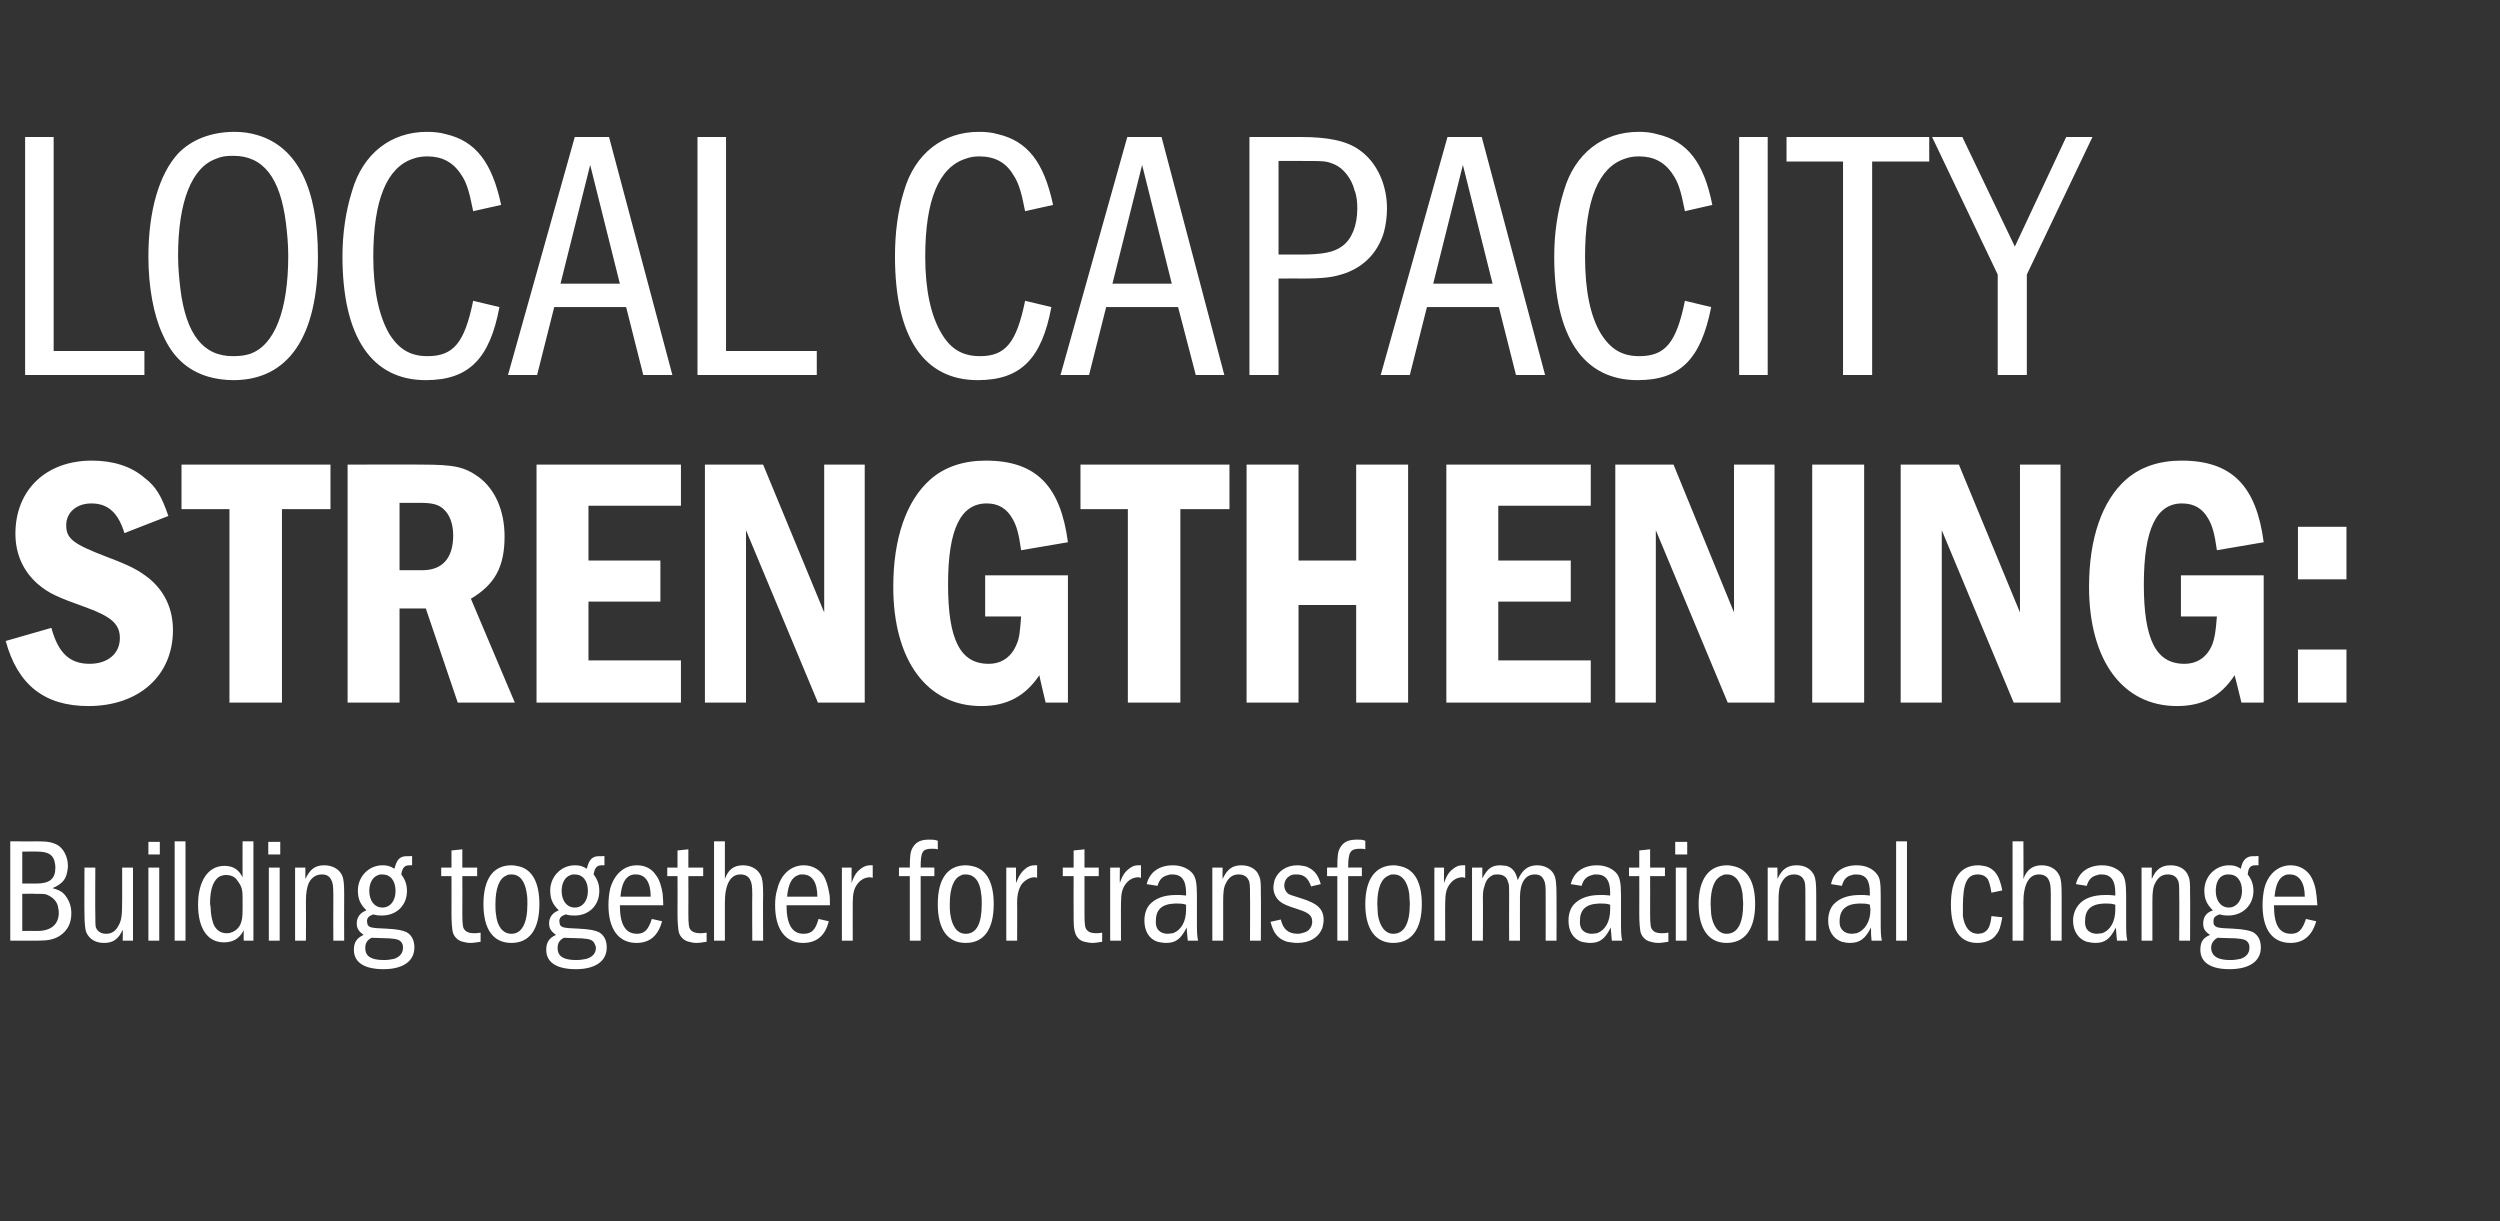 <?xml version="1.0" standalone="no"?><!DOCTYPE svg PUBLIC "-//W3C//DTD SVG 1.1//EN" "http://www.w3.org/Graphics/SVG/1.1/DTD/svg11.dtd"><svg xmlns="http://www.w3.org/2000/svg" version="1.1" width="438px" height="214px" viewBox="0 -24 438 214" style="top:-24px"><rect x="0" y="-24" width="438" height="214" fill="#333333" stroke="none"/>  <desc>Local capacity Strengthening: Building together for transformational change</desc>  <defs/>  <g id="Polygon40651">    <path d="M 6.5 123.4 C 8.5 123.4 9.2 123.6 10 124 C 11.1 124.6 11.9 126.1 11.9 127.7 C 11.9 128.2 11.8 128.6 11.7 129.1 C 11.4 130.3 10.6 131 9.2 131.6 C 10.2 131.9 10.7 132.1 11.2 132.6 C 12 133.5 12.5 134.6 12.5 136 C 12.5 137.8 11.8 139.1 10.4 140 C 9.4 140.6 8.4 140.8 6.7 140.8 C 6.68 140.83 1.8 140.8 1.8 140.8 L 1.8 123.4 C 1.8 123.4 6.54 123.43 6.5 123.4 Z M 6.3 130.8 C 8.7 130.8 9.7 130 9.7 128 C 9.7 127.5 9.6 127.1 9.5 126.7 C 9.1 125.6 8.2 125.2 6.5 125.2 C 6.54 125.18 3.9 125.2 3.9 125.2 L 3.9 130.8 C 3.9 130.8 6.26 130.81 6.3 130.8 Z M 6.6 139.1 C 9 139.1 10.3 137.9 10.3 135.9 C 10.3 135.5 10.2 135 10.1 134.6 C 9.8 133.7 9.1 133.1 8.1 132.7 C 7.7 132.6 7.1 132.6 6.2 132.6 C 6.21 132.56 3.9 132.6 3.9 132.6 L 3.9 139.1 C 3.9 139.1 6.62 139.08 6.6 139.1 Z M 16.7 128 C 16.7 128 16.66 136.08 16.7 136.1 C 16.7 137.5 16.7 138.1 16.8 138.5 C 17.1 139.2 17.7 139.6 18.6 139.6 C 19.6 139.6 20.3 139.1 20.8 138.1 C 21.3 137.2 21.4 136.3 21.4 133.8 C 21.41 133.84 21.4 128 21.4 128 L 23.3 128 L 23.3 140.8 L 21.5 140.8 C 21.5 140.8 21.54 138.9 21.5 138.9 C 20.7 140.6 19.8 141.2 18.2 141.2 C 16.7 141.2 15.6 140.5 15.1 139.3 C 14.9 138.7 14.8 137.7 14.8 136.1 C 14.76 136.08 14.8 128 14.8 128 L 16.7 128 Z M 27.9 128 L 27.9 140.8 L 26 140.8 L 26 128 L 27.9 128 Z M 26 125.7 L 26 123.5 L 28 123.5 L 28 125.7 L 26 125.7 Z M 32.5 123.4 L 32.5 140.8 L 30.6 140.8 L 30.6 123.4 L 32.5 123.4 Z M 44.4 123.4 L 44.4 140.8 L 42.7 140.8 C 42.7 140.8 42.67 139.03 42.7 139 C 41.9 140.5 40.8 141.1 39.2 141.1 C 36.4 141.1 34.7 138.7 34.7 134.5 C 34.7 130.3 36.5 127.7 39.3 127.7 C 40.8 127.7 41.8 128.3 42.5 129.7 C 42.48 129.72 42.5 123.4 42.5 123.4 L 44.4 123.4 Z M 42.5 133.2 C 42.5 131.8 42.3 131.2 41.6 130.3 C 41.2 129.6 40.4 129.3 39.6 129.3 C 39.2 129.3 38.9 129.4 38.6 129.5 C 37.4 130.1 36.8 131.7 36.8 134.3 C 36.8 134.3 36.9 135 36.9 135 C 36.9 136.2 37.2 137.6 37.6 138.3 C 38.1 139.1 38.8 139.5 39.7 139.5 C 40 139.5 40.2 139.5 40.4 139.4 C 41.2 139.2 41.8 138.6 42.1 138 C 42.4 137.3 42.5 136.7 42.5 135.3 C 42.5 135.3 42.5 133.2 42.5 133.2 Z M 49 128 L 49 140.8 L 47.1 140.8 L 47.1 128 L 49 128 Z M 47 125.7 L 47 123.5 L 49.1 123.5 L 49.1 125.7 L 47 125.7 Z M 53.5 128 C 53.5 128 53.49 129.98 53.5 130 C 54.3 128.3 55.2 127.6 56.8 127.6 C 58.3 127.6 59.5 128.3 60 129.5 C 60.2 130.1 60.3 130.8 60.3 132.6 C 60.27 132.64 60.3 140.8 60.3 140.8 L 58.4 140.8 C 58.4 140.8 58.37 132.9 58.4 132.9 C 58.4 131.1 58.3 130.6 58 130.1 C 57.7 129.5 57.2 129.2 56.4 129.2 C 55.4 129.2 54.6 129.7 54.1 130.7 C 53.8 131.4 53.6 132.3 53.6 133.9 C 53.63 133.89 53.6 140.8 53.6 140.8 L 51.7 140.8 L 51.7 128 L 53.5 128 Z M 72.2 127.6 C 71.9 127.6 71.8 127.6 71.7 127.6 C 70.9 127.6 70.5 128 70.3 129.2 C 71 130.1 71.3 131 71.3 132.1 C 71.3 134.6 69.5 136.4 66.9 136.4 C 66.4 136.4 66.1 136.4 65.4 136.2 C 64.6 136.5 64.3 136.8 64.3 137.4 C 64.3 137.6 64.4 137.9 64.4 138 C 64.7 138.5 65 138.6 67.7 138.7 C 69.7 138.8 70.5 139 71.2 139.3 C 72.1 139.8 72.6 140.7 72.6 142 C 72.6 144.4 70.6 145.8 67.2 145.8 C 63.8 145.8 62 144.6 62 142.4 C 62 141 62.6 140.3 63.7 139.8 C 62.9 139.2 62.5 138.7 62.5 137.8 C 62.5 136.7 63.1 135.9 64.2 135.5 C 63.1 134.4 62.7 133.5 62.7 132 C 62.7 129.6 64.6 127.6 67 127.6 C 67.8 127.6 68.3 127.7 69.1 128.2 C 69.4 127.1 69.7 126.5 70.3 126.2 C 70.7 126 71 126 71.9 126 C 71.87 125.96 72.2 126 72.2 126 C 72.2 126 72.19 127.61 72.2 127.6 Z M 66.3 129.3 C 65.3 129.6 64.7 130.7 64.7 132.1 C 64.7 133.8 65.6 135 67 135 C 68.4 135 69.3 133.8 69.3 132.1 C 69.3 130.3 68.4 129.2 67 129.2 C 66.7 129.2 66.5 129.2 66.3 129.3 Z M 64 142.3 C 64.1 143.6 65.1 144.2 67.3 144.2 C 67.9 144.2 68.5 144.1 69 144 C 70 143.7 70.6 143 70.6 142.1 C 70.6 141.8 70.6 141.6 70.5 141.4 C 70.2 140.7 69.7 140.5 68.2 140.4 C 68 140.4 65.3 140.3 65.1 140.3 C 64.3 140.7 64 141.3 64 142 C 64 142 64 142.3 64 142.3 Z M 81 124.8 L 81 128 L 83.6 128 L 83.6 129.5 L 81 129.5 C 81 129.5 81.03 136 81 136 C 81 138 81.1 138.6 81.4 138.9 C 81.7 139.3 82.3 139.5 83 139.5 C 83.4 139.5 83.7 139.5 84.2 139.4 C 84.2 139.4 84.2 141 84.2 141 C 83.4 141.1 83 141.2 82.4 141.2 C 81.9 141.2 81.5 141.1 81.1 141 C 80.2 140.8 79.5 140.1 79.3 139.2 C 79.2 138.5 79.1 137.7 79.1 136 C 79.12 136 79.1 129.5 79.1 129.5 L 77.3 129.5 L 77.3 128 L 79.1 128 L 79.1 125 L 81 124.8 Z M 91 127.8 C 93.3 128.4 94.5 130.7 94.5 134.4 C 94.5 138.8 92.8 141.2 89.6 141.2 C 86.4 141.2 84.7 138.8 84.7 134.4 C 84.7 130 86.4 127.6 89.6 127.6 C 90.1 127.6 90.5 127.7 91 127.8 Z M 88.7 129.4 C 87.5 129.9 86.8 131.6 86.8 134.4 C 86.8 135 86.8 135.6 86.9 136.2 C 87.1 138.3 88.1 139.6 89.6 139.6 C 91.4 139.6 92.4 137.8 92.4 134.4 C 92.4 133.7 92.4 133.2 92.3 132.6 C 92 130.4 91.1 129.2 89.6 129.2 C 89.3 129.2 89 129.2 88.7 129.4 Z M 105.9 127.6 C 105.6 127.6 105.5 127.6 105.4 127.6 C 104.6 127.6 104.2 128 104 129.2 C 104.7 130.1 105 131 105 132.1 C 105 134.6 103.2 136.4 100.7 136.4 C 100.1 136.4 99.8 136.4 99.1 136.2 C 98.3 136.5 98 136.8 98 137.4 C 98 137.6 98.1 137.9 98.1 138 C 98.4 138.5 98.7 138.6 101.4 138.7 C 103.4 138.8 104.2 139 104.9 139.3 C 105.8 139.8 106.3 140.7 106.3 142 C 106.3 144.4 104.3 145.8 100.9 145.8 C 97.5 145.8 95.7 144.6 95.7 142.4 C 95.7 141 96.3 140.3 97.4 139.8 C 96.6 139.2 96.2 138.7 96.2 137.8 C 96.2 136.7 96.8 135.9 97.9 135.5 C 96.8 134.4 96.4 133.5 96.4 132 C 96.4 129.6 98.3 127.6 100.7 127.6 C 101.5 127.6 102 127.7 102.8 128.2 C 103.1 127.1 103.4 126.5 104 126.2 C 104.4 126 104.7 126 105.6 126 C 105.58 125.96 105.9 126 105.9 126 C 105.9 126 105.89 127.61 105.9 127.6 Z M 100 129.3 C 99 129.6 98.4 130.7 98.4 132.1 C 98.4 133.8 99.3 135 100.7 135 C 102.1 135 103 133.8 103 132.1 C 103 130.3 102.1 129.2 100.7 129.2 C 100.4 129.2 100.2 129.2 100 129.3 Z M 97.7 142.3 C 97.8 143.6 98.8 144.2 101 144.2 C 101.6 144.2 102.2 144.1 102.7 144 C 103.8 143.7 104.4 143 104.4 142.1 C 104.4 141.8 104.3 141.6 104.2 141.4 C 103.9 140.7 103.4 140.5 101.9 140.4 C 101.7 140.4 99 140.3 98.8 140.3 C 98 140.7 97.7 141.3 97.7 142 C 97.7 142 97.7 142.3 97.7 142.3 Z M 108.6 134.6 C 108.6 138 109.6 139.6 111.6 139.6 C 112.9 139.6 113.6 138.9 114.2 137 C 114.2 137 116 137.4 116 137.4 C 115.3 139.9 113.9 141.2 111.5 141.2 C 108.4 141.2 106.6 138.8 106.6 134.6 C 106.6 133.6 106.7 132.6 106.9 131.7 C 107.6 129.2 109.3 127.6 111.6 127.6 C 113 127.6 114.2 128.2 114.9 129.3 C 115.5 130 115.9 131.3 116.1 132.6 C 116.1 133 116.2 133.6 116.2 134.6 C 116.2 134.6 108.6 134.6 108.6 134.6 Z M 114 133.1 C 114 130.6 113.1 129.2 111.4 129.2 C 111.1 129.2 110.9 129.2 110.6 129.3 C 109.5 129.7 108.9 130.9 108.7 133.1 C 108.7 133.1 114 133.1 114 133.1 Z M 120.6 124.8 L 120.6 128 L 123.2 128 L 123.2 129.5 L 120.6 129.5 C 120.6 129.5 120.63 136 120.6 136 C 120.6 138 120.7 138.6 121 138.9 C 121.3 139.3 121.9 139.5 122.6 139.5 C 123 139.5 123.3 139.5 123.8 139.4 C 123.8 139.4 123.8 141 123.8 141 C 123 141.1 122.6 141.2 122 141.2 C 121.5 141.2 121.1 141.1 120.7 141 C 119.8 140.8 119.1 140.1 118.9 139.2 C 118.8 138.5 118.7 137.7 118.7 136 C 118.73 136 118.7 129.5 118.7 129.5 L 116.9 129.5 L 116.9 128 L 118.7 128 L 118.7 125 L 120.6 124.8 Z M 127 123.4 C 127 123.4 127.01 129.95 127 130 C 127.6 128.3 128.6 127.6 130.2 127.6 C 131.6 127.6 132.8 128.3 133.3 129.4 C 133.6 130 133.7 130.8 133.7 132.8 C 133.66 132.85 133.7 140.8 133.7 140.8 L 131.8 140.8 C 131.8 140.8 131.76 132.85 131.8 132.8 C 131.8 131.2 131.7 130.6 131.4 130.1 C 131.1 129.5 130.5 129.2 129.7 129.2 C 128 129.2 127 130.9 127 134.1 C 127.01 134.12 127 140.8 127 140.8 L 125.1 140.8 L 125.1 123.4 L 127 123.4 Z M 137.8 134.6 C 137.8 138 138.8 139.6 140.8 139.6 C 142.2 139.6 142.9 138.9 143.4 137 C 143.4 137 145.2 137.4 145.2 137.4 C 144.6 139.9 143.1 141.2 140.7 141.2 C 137.6 141.2 135.8 138.8 135.8 134.6 C 135.8 133.6 135.9 132.6 136.2 131.7 C 136.8 129.2 138.6 127.6 140.8 127.6 C 142.2 127.6 143.4 128.2 144.2 129.3 C 144.7 130 145.1 131.3 145.3 132.6 C 145.4 133 145.4 133.6 145.4 134.6 C 145.4 134.6 137.8 134.6 137.8 134.6 Z M 143.2 133.1 C 143.2 130.6 142.3 129.2 140.6 129.2 C 140.3 129.2 140.1 129.2 139.9 129.3 C 138.7 129.7 138.1 130.9 137.9 133.1 C 137.9 133.1 143.2 133.1 143.2 133.1 Z M 149.2 128 C 149.2 128 149.18 130.66 149.2 130.7 C 149.7 129.2 150.2 128.6 151.1 128 C 151.6 127.7 152 127.6 152.5 127.6 C 152.5 127.6 152.7 127.6 152.7 127.6 C 152.8 127.6 152.8 127.6 152.9 127.6 C 152.9 127.6 152.9 129.8 152.9 129.8 C 152.6 129.7 152.5 129.7 152.4 129.7 C 151.5 129.7 150.7 130.2 150.2 130.9 C 149.6 131.7 149.4 132.6 149.4 134.2 C 149.39 134.18 149.4 140.8 149.4 140.8 L 147.5 140.8 L 147.5 128 L 149.2 128 Z M 163.7 128 L 163.7 129.5 L 161.3 129.5 L 161.3 140.8 L 159.4 140.8 L 159.4 129.5 L 157.5 129.5 L 157.5 128 C 157.5 128 159.38 127.97 159.4 128 C 159.4 125.9 159.5 125.2 159.9 124.5 C 160.5 123.5 161.3 123.1 162.8 123.1 C 163.4 123.1 163.7 123.1 164.3 123.3 C 164.3 123.3 164.3 124.8 164.3 124.8 C 163.9 124.7 163.7 124.7 163.3 124.7 C 161.6 124.7 161.3 125.2 161.3 128 C 161.28 127.97 163.7 128 163.7 128 Z M 170.6 127.8 C 172.9 128.4 174.1 130.7 174.1 134.4 C 174.1 138.8 172.4 141.2 169.2 141.2 C 166 141.2 164.3 138.8 164.3 134.4 C 164.3 130 166 127.6 169.2 127.6 C 169.7 127.6 170.1 127.7 170.6 127.8 Z M 168.3 129.4 C 167.1 129.9 166.4 131.6 166.4 134.4 C 166.4 135 166.4 135.6 166.5 136.2 C 166.8 138.3 167.7 139.6 169.2 139.6 C 171.1 139.6 172 137.8 172 134.4 C 172 133.7 172 133.2 171.9 132.6 C 171.7 130.4 170.7 129.2 169.2 129.2 C 168.9 129.2 168.6 129.2 168.3 129.4 Z M 178 128 C 178 128 178.02 130.66 178 130.7 C 178.6 129.2 179.1 128.6 179.9 128 C 180.4 127.7 180.8 127.6 181.3 127.6 C 181.3 127.6 181.5 127.6 181.5 127.6 C 181.6 127.6 181.6 127.6 181.7 127.6 C 181.7 127.6 181.7 129.8 181.7 129.8 C 181.5 129.7 181.4 129.7 181.2 129.7 C 180.4 129.7 179.6 130.2 179 130.9 C 178.5 131.7 178.2 132.6 178.2 134.2 C 178.23 134.18 178.2 140.8 178.2 140.8 L 176.3 140.8 L 176.3 128 L 178 128 Z M 190 124.8 L 190 128 L 192.5 128 L 192.5 129.5 L 190 129.5 C 190 129.5 189.99 136 190 136 C 190 138 190.1 138.6 190.4 138.9 C 190.7 139.3 191.2 139.5 192 139.5 C 192.3 139.5 192.6 139.5 193.1 139.4 C 193.1 139.4 193.1 141 193.1 141 C 192.4 141.1 191.9 141.2 191.4 141.2 C 190.9 141.2 190.5 141.1 190 141 C 189.1 140.8 188.5 140.1 188.3 139.2 C 188.1 138.5 188.1 137.7 188.1 136 C 188.08 136 188.1 129.5 188.1 129.5 L 186.2 129.5 L 186.2 128 L 188.1 128 L 188.1 125 L 190 124.8 Z M 196.2 128 C 196.2 128 196.16 130.66 196.2 130.7 C 196.7 129.2 197.2 128.6 198.1 128 C 198.5 127.7 199 127.6 199.4 127.6 C 199.4 127.6 199.7 127.6 199.7 127.6 C 199.7 127.6 199.8 127.6 199.9 127.6 C 199.9 127.6 199.9 129.8 199.9 129.8 C 199.6 129.7 199.5 129.7 199.4 129.7 C 198.5 129.7 197.7 130.2 197.2 130.9 C 196.6 131.7 196.4 132.6 196.4 134.2 C 196.37 134.18 196.4 140.8 196.4 140.8 L 194.5 140.8 L 194.5 128 L 196.2 128 Z M 200.9 130.9 C 201.4 128.8 203.1 127.6 205.5 127.6 C 207 127.6 208.3 128.2 209 129.1 C 209.5 129.8 209.7 130.7 209.7 132.9 C 209.7 132.9 209.7 136.7 209.7 136.7 C 209.7 139.4 209.7 139.8 209.9 140.8 C 209.9 140.8 208.1 140.8 208.1 140.8 C 208 140 208 139.6 207.9 138.5 C 206.9 140.5 206 141.2 204.3 141.2 C 203.8 141.2 203.3 141.1 202.8 141 C 201.3 140.5 200.5 139.1 200.5 137.3 C 200.5 136.2 200.8 135.2 201.4 134.5 C 202.4 133.4 203.9 132.8 206.1 132.8 C 206.6 132.8 207.1 132.8 207.8 132.9 C 207.8 132.9 207.8 132.4 207.8 132.4 C 207.8 130.2 207 129.2 205.4 129.2 C 205.1 129.2 204.9 129.2 204.7 129.3 C 203.7 129.5 203.1 130.1 202.8 131.2 C 202.8 131.2 200.9 130.9 200.9 130.9 Z M 207.8 134.5 C 207.1 134.3 206.8 134.3 206.3 134.3 C 206.1 134.3 206 134.3 205.8 134.3 C 203.5 134.4 202.5 135.4 202.5 137.4 C 202.5 137.7 202.5 138 202.6 138.3 C 202.8 139.1 203.6 139.6 204.6 139.6 C 204.9 139.6 205.2 139.5 205.5 139.5 C 206.9 139 207.8 137.5 207.8 135.4 C 207.8 135.4 207.8 134.5 207.8 134.5 Z M 214.2 128 C 214.2 128 214.17 129.98 214.2 130 C 215 128.3 215.9 127.6 217.5 127.6 C 219 127.6 220.2 128.3 220.6 129.5 C 220.9 130.1 220.9 130.8 220.9 132.6 C 220.95 132.64 220.9 140.8 220.9 140.8 L 219 140.8 C 219 140.8 219.04 132.9 219 132.9 C 219 131.1 219 130.6 218.7 130.1 C 218.4 129.5 217.8 129.2 217 129.2 C 216 129.2 215.3 129.7 214.8 130.7 C 214.4 131.4 214.3 132.3 214.3 133.9 C 214.3 133.89 214.3 140.8 214.3 140.8 L 212.4 140.8 L 212.4 128 L 214.2 128 Z M 229.7 131.3 C 229.2 129.8 228.4 129.2 227.2 129.2 C 226.9 129.2 226.6 129.2 226.3 129.3 C 225.5 129.6 225 130.3 225 131.2 C 225 131.7 225.3 132.3 225.7 132.6 C 226.1 132.8 226.1 132.8 228 133.4 C 230.9 134.3 231.9 135.3 231.9 137.2 C 231.9 137.6 231.8 138.1 231.7 138.5 C 231.1 140.2 229.5 141.2 227.3 141.2 C 226.7 141.2 226.1 141.1 225.5 141 C 223.9 140.5 223.1 139.5 222.6 137.5 C 222.6 137.5 224.4 137.1 224.4 137.1 C 224.8 138.8 225.7 139.6 227.4 139.6 C 227.7 139.6 228.1 139.5 228.4 139.4 C 229.3 139.2 229.9 138.4 229.9 137.5 C 229.9 136.4 229.3 135.9 227.4 135.3 C 225.5 134.7 224.8 134.4 224.2 133.9 C 223.5 133.3 223.1 132.4 223.1 131.5 C 223.1 131.1 223.2 130.7 223.3 130.2 C 223.9 128.6 225.4 127.6 227.3 127.6 C 227.8 127.6 228.3 127.7 228.8 127.8 C 230.1 128.3 230.9 129.1 231.4 130.9 C 231.4 130.9 229.7 131.3 229.7 131.3 Z M 238.6 128 L 238.6 129.5 L 236.2 129.5 L 236.2 140.8 L 234.3 140.8 L 234.3 129.5 L 232.5 129.5 L 232.5 128 C 232.5 128 234.32 127.97 234.3 128 C 234.3 125.9 234.4 125.2 234.8 124.5 C 235.4 123.5 236.2 123.1 237.8 123.1 C 238.3 123.1 238.7 123.1 239.2 123.3 C 239.2 123.3 239.2 124.8 239.2 124.8 C 238.9 124.7 238.6 124.7 238.3 124.7 C 236.6 124.7 236.2 125.2 236.2 128 C 236.22 127.97 238.6 128 238.6 128 Z M 245.5 127.8 C 247.9 128.4 249.1 130.7 249.1 134.4 C 249.1 138.8 247.3 141.2 244.1 141.2 C 241 141.2 239.2 138.8 239.2 134.4 C 239.2 130 241 127.6 244.2 127.6 C 244.6 127.6 245.1 127.7 245.5 127.8 Z M 243.3 129.4 C 242 129.9 241.3 131.6 241.3 134.4 C 241.3 135 241.4 135.6 241.4 136.2 C 241.7 138.3 242.7 139.6 244.1 139.6 C 246 139.6 247 137.8 247 134.4 C 247 133.7 246.9 133.2 246.9 132.6 C 246.6 130.4 245.6 129.2 244.2 129.2 C 243.8 129.2 243.6 129.2 243.3 129.4 Z M 253 128 C 253 128 252.96 130.66 253 130.7 C 253.5 129.2 254 128.6 254.9 128 C 255.3 127.7 255.8 127.6 256.2 127.6 C 256.2 127.6 256.5 127.6 256.5 127.6 C 256.5 127.6 256.6 127.6 256.7 127.6 C 256.7 127.6 256.7 129.8 256.7 129.8 C 256.4 129.7 256.3 129.7 256.2 129.7 C 255.3 129.7 254.5 130.2 254 130.9 C 253.4 131.7 253.2 132.6 253.2 134.2 C 253.17 134.18 253.2 140.8 253.2 140.8 L 251.3 140.8 L 251.3 128 L 253 128 Z M 259.7 128 C 259.7 128 259.71 129.93 259.7 129.9 C 260.6 128.2 261.3 127.6 262.9 127.6 C 263.2 127.6 263.6 127.7 263.9 127.7 C 265 128 265.6 128.8 265.9 130.2 C 266.7 128.4 267.7 127.6 269.3 127.6 C 270.6 127.6 271.7 128.2 272.2 129.1 C 272.6 129.8 272.7 130.8 272.7 132.9 C 272.73 132.9 272.7 140.8 272.7 140.8 L 270.8 140.8 C 270.8 140.8 270.82 133 270.8 133 C 270.8 131.4 270.8 130.8 270.5 130.2 C 270.2 129.5 269.7 129.2 268.9 129.2 C 267.2 129.2 266.3 130.7 266.3 133.2 C 266.28 133.24 266.3 140.8 266.3 140.8 L 264.4 140.8 C 264.4 140.8 264.38 133.24 264.4 133.2 C 264.4 131 264.4 131 264.2 130.5 C 264 129.6 263.3 129.2 262.4 129.2 C 262 129.2 261.7 129.2 261.4 129.4 C 260.8 129.7 260.3 130.3 260.1 131.2 C 259.9 131.8 259.8 132.1 259.8 133.4 C 259.84 133.37 259.8 140.8 259.8 140.8 L 257.9 140.8 L 257.9 128 L 259.7 128 Z M 275.2 130.9 C 275.7 128.8 277.4 127.6 279.8 127.6 C 281.3 127.6 282.6 128.2 283.3 129.1 C 283.8 129.8 284 130.7 284 132.9 C 284 132.9 284 136.7 284 136.7 C 284 139.4 284 139.8 284.2 140.8 C 284.2 140.8 282.4 140.8 282.4 140.8 C 282.3 140 282.3 139.6 282.2 138.5 C 281.2 140.5 280.3 141.2 278.6 141.2 C 278.1 141.2 277.6 141.1 277.1 141 C 275.6 140.5 274.8 139.1 274.8 137.3 C 274.8 136.2 275.1 135.2 275.7 134.5 C 276.7 133.4 278.2 132.8 280.4 132.8 C 280.9 132.8 281.4 132.8 282.1 132.9 C 282.1 132.9 282.1 132.4 282.1 132.4 C 282.1 130.2 281.3 129.2 279.7 129.2 C 279.4 129.2 279.2 129.2 279 129.3 C 278 129.5 277.4 130.1 277.1 131.2 C 277.1 131.2 275.2 130.9 275.2 130.9 Z M 282.1 134.5 C 281.4 134.3 281.1 134.3 280.6 134.3 C 280.4 134.3 280.3 134.3 280.1 134.3 C 277.8 134.4 276.8 135.4 276.8 137.4 C 276.8 137.7 276.8 138 276.9 138.3 C 277.1 139.1 277.9 139.6 278.9 139.6 C 279.2 139.6 279.5 139.5 279.8 139.5 C 281.2 139 282.1 137.5 282.1 135.4 C 282.1 135.4 282.1 134.5 282.1 134.5 Z M 289.1 124.8 L 289.1 128 L 291.7 128 L 291.7 129.5 L 289.1 129.5 C 289.1 129.5 289.12 136 289.1 136 C 289.1 138 289.2 138.6 289.5 138.9 C 289.8 139.3 290.3 139.5 291.1 139.5 C 291.5 139.5 291.8 139.5 292.3 139.4 C 292.3 139.4 292.3 141 292.3 141 C 291.5 141.1 291.1 141.2 290.5 141.2 C 290 141.2 289.6 141.1 289.2 141 C 288.3 140.8 287.6 140.1 287.4 139.2 C 287.3 138.5 287.2 137.7 287.2 136 C 287.22 136 287.2 129.5 287.2 129.5 L 285.4 129.5 L 285.4 128 L 287.2 128 L 287.2 125 L 289.1 124.8 Z M 295.5 128 L 295.5 140.8 L 293.6 140.8 L 293.6 128 L 295.5 128 Z M 293.5 125.7 L 293.5 123.5 L 295.6 123.5 L 295.6 125.7 L 293.5 125.7 Z M 303.9 127.8 C 306.3 128.4 307.5 130.7 307.5 134.4 C 307.5 138.8 305.7 141.2 302.5 141.2 C 299.4 141.2 297.6 138.8 297.6 134.4 C 297.6 130 299.4 127.6 302.6 127.6 C 303 127.6 303.5 127.7 303.9 127.8 Z M 301.7 129.4 C 300.4 129.9 299.7 131.6 299.7 134.4 C 299.7 135 299.8 135.6 299.8 136.2 C 300.1 138.3 301.1 139.6 302.5 139.6 C 304.4 139.6 305.4 137.8 305.4 134.4 C 305.4 133.7 305.3 133.2 305.3 132.6 C 305 130.4 304 129.2 302.6 129.2 C 302.2 129.2 302 129.2 301.7 129.4 Z M 311.4 128 C 311.4 128 311.44 129.98 311.4 130 C 312.2 128.3 313.1 127.6 314.8 127.6 C 316.3 127.6 317.4 128.3 317.9 129.5 C 318.1 130.1 318.2 130.8 318.2 132.6 C 318.22 132.64 318.2 140.8 318.2 140.8 L 316.3 140.8 C 316.3 140.8 316.32 132.9 316.3 132.9 C 316.3 131.1 316.3 130.6 316 130.1 C 315.7 129.5 315.1 129.2 314.3 129.2 C 313.3 129.2 312.6 129.7 312.1 130.7 C 311.7 131.4 311.6 132.3 311.6 133.9 C 311.57 133.89 311.6 140.8 311.6 140.8 L 309.7 140.8 L 309.7 128 L 311.4 128 Z M 320.8 130.9 C 321.2 128.8 322.9 127.6 325.3 127.6 C 326.9 127.6 328.1 128.2 328.8 129.1 C 329.4 129.8 329.5 130.7 329.5 132.9 C 329.5 132.9 329.5 136.7 329.5 136.7 C 329.5 139.4 329.5 139.8 329.7 140.8 C 329.7 140.8 327.9 140.8 327.9 140.8 C 327.8 140 327.8 139.6 327.8 138.5 C 326.8 140.5 325.8 141.2 324.1 141.2 C 323.6 141.2 323.1 141.1 322.7 141 C 321.2 140.5 320.3 139.1 320.3 137.3 C 320.3 136.2 320.6 135.2 321.2 134.5 C 322.2 133.4 323.7 132.8 325.9 132.8 C 326.5 132.8 326.9 132.8 327.6 132.9 C 327.6 132.9 327.6 132.4 327.6 132.4 C 327.6 130.2 326.9 129.2 325.2 129.2 C 325 129.2 324.7 129.2 324.5 129.3 C 323.5 129.5 323 130.1 322.7 131.2 C 322.7 131.2 320.8 130.9 320.8 130.9 Z M 327.6 134.5 C 327 134.3 326.6 134.3 326.1 134.3 C 326 134.3 325.8 134.3 325.6 134.3 C 323.4 134.4 322.3 135.4 322.3 137.4 C 322.3 137.7 322.3 138 322.4 138.3 C 322.7 139.1 323.4 139.6 324.5 139.6 C 324.7 139.6 325 139.5 325.3 139.5 C 326.7 139 327.7 137.5 327.7 135.4 C 327.7 135.4 327.6 134.5 327.6 134.5 Z M 334.1 123.4 L 334.1 140.8 L 332.2 140.8 L 332.2 123.4 L 334.1 123.4 Z M 348.9 132.4 C 348.7 131.1 348.5 130.6 348.3 130.1 C 347.9 129.5 347.3 129.2 346.5 129.2 C 344.6 129.2 343.9 130.8 343.9 134.8 C 343.9 135.5 343.9 136 343.9 136.5 C 344.2 138.5 345.1 139.6 346.6 139.6 C 346.8 139.6 347.1 139.5 347.3 139.5 C 348.3 139.1 348.7 138.4 348.9 136.5 C 348.9 136.5 350.8 136.7 350.8 136.7 C 350.5 138.4 350.3 139.1 349.7 139.8 C 349.1 140.7 347.8 141.2 346.4 141.2 C 343.4 141.2 341.8 138.9 341.8 134.5 C 341.8 130 343.4 127.6 346.6 127.6 C 347 127.6 347.5 127.7 348 127.8 C 349.5 128.3 350.3 129.4 350.8 132 C 350.8 132 348.9 132.4 348.9 132.4 Z M 354.5 123.4 C 354.5 123.4 354.54 129.95 354.5 130 C 355.1 128.3 356.2 127.6 357.7 127.6 C 359.2 127.6 360.3 128.3 360.8 129.4 C 361.1 130 361.2 130.8 361.2 132.8 C 361.19 132.85 361.2 140.8 361.2 140.8 L 359.3 140.8 C 359.3 140.8 359.28 132.85 359.3 132.8 C 359.3 131.2 359.2 130.6 358.9 130.1 C 358.6 129.5 358 129.2 357.2 129.2 C 355.5 129.2 354.5 130.9 354.5 134.1 C 354.54 134.12 354.5 140.8 354.5 140.8 L 352.6 140.8 L 352.6 123.4 L 354.5 123.4 Z M 363.7 130.9 C 364.2 128.8 365.9 127.6 368.3 127.6 C 369.8 127.6 371.1 128.2 371.8 129.1 C 372.3 129.8 372.5 130.7 372.5 132.9 C 372.5 132.9 372.5 136.7 372.5 136.7 C 372.5 139.4 372.5 139.8 372.7 140.8 C 372.7 140.8 370.9 140.8 370.9 140.8 C 370.8 140 370.8 139.6 370.7 138.5 C 369.7 140.5 368.8 141.2 367.1 141.2 C 366.6 141.2 366.1 141.1 365.6 141 C 364.1 140.5 363.2 139.1 363.2 137.3 C 363.2 136.2 363.6 135.2 364.2 134.5 C 365.1 133.4 366.7 132.8 368.9 132.8 C 369.4 132.8 369.9 132.8 370.6 132.9 C 370.6 132.9 370.6 132.4 370.6 132.4 C 370.6 130.2 369.8 129.2 368.2 129.2 C 367.9 129.2 367.7 129.2 367.5 129.3 C 366.5 129.5 365.9 130.1 365.6 131.2 C 365.6 131.2 363.7 130.9 363.7 130.9 Z M 370.6 134.5 C 369.9 134.3 369.6 134.3 369.1 134.3 C 368.9 134.3 368.8 134.3 368.6 134.3 C 366.3 134.4 365.3 135.4 365.3 137.4 C 365.3 137.7 365.3 138 365.4 138.3 C 365.6 139.1 366.4 139.6 367.4 139.6 C 367.7 139.6 368 139.5 368.3 139.5 C 369.7 139 370.6 137.5 370.6 135.4 C 370.6 135.4 370.6 134.5 370.6 134.5 Z M 377 128 C 377 128 376.96 129.98 377 130 C 377.7 128.3 378.7 127.6 380.3 127.6 C 381.8 127.6 383 128.3 383.4 129.5 C 383.7 130.1 383.7 130.8 383.7 132.6 C 383.74 132.64 383.7 140.8 383.7 140.8 L 381.8 140.8 C 381.8 140.8 381.84 132.9 381.8 132.9 C 381.8 131.1 381.8 130.6 381.5 130.1 C 381.2 129.5 380.6 129.2 379.8 129.2 C 378.8 129.2 378.1 129.7 377.6 130.7 C 377.2 131.4 377.1 132.3 377.1 133.9 C 377.09 133.89 377.1 140.8 377.1 140.8 L 375.2 140.8 L 375.2 128 L 377 128 Z M 395.7 127.6 C 395.4 127.6 395.3 127.6 395.1 127.6 C 394.3 127.6 393.9 128 393.8 129.2 C 394.5 130.1 394.8 131 394.8 132.1 C 394.8 134.6 392.9 136.4 390.4 136.4 C 389.9 136.4 389.6 136.4 388.9 136.2 C 388 136.5 387.8 136.8 387.8 137.4 C 387.8 137.6 387.8 137.9 387.9 138 C 388.2 138.5 388.5 138.6 391.2 138.7 C 393.1 138.8 394 139 394.7 139.3 C 395.6 139.8 396.1 140.7 396.1 142 C 396.1 144.4 394.1 145.8 390.6 145.8 C 387.3 145.8 385.5 144.6 385.5 142.4 C 385.5 141 386 140.3 387.2 139.8 C 386.3 139.2 386 138.7 386 137.8 C 386 136.7 386.5 135.9 387.7 135.5 C 386.6 134.4 386.2 133.5 386.2 132 C 386.2 129.6 388.1 127.6 390.5 127.6 C 391.3 127.6 391.8 127.7 392.6 128.2 C 392.8 127.1 393.2 126.5 393.8 126.2 C 394.2 126 394.5 126 395.3 126 C 395.34 125.96 395.7 126 395.7 126 C 395.7 126 395.66 127.61 395.7 127.6 Z M 389.7 129.3 C 388.7 129.6 388.2 130.7 388.2 132.1 C 388.2 133.8 389.1 135 390.5 135 C 391.8 135 392.8 133.8 392.8 132.1 C 392.8 130.3 391.9 129.2 390.5 129.2 C 390.2 129.2 390 129.2 389.7 129.3 Z M 387.4 142.3 C 387.6 143.6 388.6 144.2 390.8 144.2 C 391.4 144.2 392 144.1 392.5 144 C 393.5 143.7 394.1 143 394.1 142.1 C 394.1 141.8 394.1 141.6 394 141.4 C 393.7 140.7 393.2 140.5 391.7 140.4 C 391.5 140.4 388.7 140.3 388.5 140.3 C 387.8 140.7 387.4 141.3 387.4 142 C 387.4 142 387.4 142.3 387.4 142.3 Z M 398.4 134.6 C 398.4 138 399.3 139.6 401.4 139.6 C 402.7 139.6 403.4 138.9 404 137 C 404 137 405.8 137.4 405.8 137.4 C 405.1 139.9 403.6 141.2 401.3 141.2 C 398.1 141.2 396.4 138.8 396.4 134.6 C 396.4 133.6 396.5 132.6 396.7 131.7 C 397.3 129.2 399.1 127.6 401.3 127.6 C 402.7 127.6 403.9 128.2 404.7 129.3 C 405.2 130 405.7 131.3 405.8 132.6 C 405.9 133 405.9 133.6 406 134.6 C 406 134.6 398.4 134.6 398.4 134.6 Z M 403.8 133.1 C 403.8 130.6 402.8 129.2 401.2 129.2 C 400.9 129.2 400.6 129.2 400.4 129.3 C 399.3 129.7 398.7 130.9 398.5 133.1 C 398.5 133.1 403.8 133.1 403.8 133.1 Z " stroke="none" fill="#fff"/>  </g>  <g id="Polygon40650">    <path d="M 21.8 69.4 C 20.7 65.8 18.9 64.2 16 64.2 C 13.4 64.2 11.6 65.8 11.6 68 C 11.6 70.4 12.8 71.3 18.8 73.6 C 22.8 75.1 24.3 75.9 26.2 77.4 C 28.8 79.6 30.3 82.6 30.3 86.4 C 30.3 94.4 24.3 99.7 15.5 99.7 C 7.8 99.7 3.1 96 1 88.3 C 1 88.3 9 86 9 86 C 10.2 90.4 12.2 92.3 15.7 92.3 C 18.9 92.3 21 90.5 21 87.8 C 21 85.4 19.6 84.1 15.3 82.5 C 10 80.6 8.6 80 6.6 78.3 C 4.1 76.1 2.7 73.1 2.7 69.5 C 2.7 61.9 8 56.7 16.1 56.7 C 19.8 56.7 23 57.7 25.3 59.7 C 27.3 61.2 28.3 62.9 29.5 66.4 C 29.5 66.4 21.8 69.4 21.8 69.4 Z M 57.9 57.4 L 57.9 65.2 L 49.4 65.2 L 49.4 99.1 L 40.2 99.1 L 40.2 65.2 L 31.8 65.2 L 31.8 57.4 L 57.9 57.4 Z M 74 57.4 C 79.6 57.4 81.4 57.8 83.9 59.6 C 86.7 61.7 88.4 65.4 88.4 70 C 88.4 75.3 86.7 78.4 82.5 80.9 C 82.49 80.89 90.2 99.1 90.2 99.1 L 80.2 99.1 L 74.6 82.6 L 70 82.6 L 70 99.1 L 60.9 99.1 L 60.9 57.4 C 60.9 57.4 73.98 57.36 74 57.4 Z M 70 75.9 C 70 75.9 74.04 75.89 74 75.9 C 77.5 75.9 79.4 73.8 79.4 69.8 C 79.4 67.8 78.8 66.1 77.6 65.1 C 76.8 64.4 75.7 64.1 73.7 64.1 C 73.66 64.12 70 64.1 70 64.1 L 70 75.9 Z M 119.3 57.4 L 119.3 64.6 L 103.1 64.6 L 103.1 74.2 L 115.7 74.2 L 115.7 81.4 L 103.1 81.4 L 103.1 91.7 L 119.3 91.7 L 119.3 99.1 L 94 99.1 L 94 57.4 L 119.3 57.4 Z M 133.7 57.4 L 144.4 83.3 L 144.4 57.4 L 151.5 57.4 L 151.5 99.1 L 143.3 99.1 L 130.7 68.9 L 130.7 99.1 L 123.5 99.1 L 123.5 57.4 L 133.7 57.4 Z M 187.1 76.8 L 187.1 99.1 L 183.2 99.1 C 183.2 99.1 182.06 94.35 182.1 94.3 C 179.6 98 176.4 99.7 171.9 99.7 C 162.4 99.7 156.5 91.7 156.5 78.8 C 156.5 70.3 158.8 63.7 163 60 C 165.5 57.8 168.8 56.7 172.7 56.7 C 181.5 56.7 185.8 61.1 187.1 71 C 187.1 71 178.9 72.4 178.9 72.4 C 178.5 69.5 178.1 68.1 177.4 66.9 C 176.4 65.1 174.9 64.2 172.9 64.2 C 168.3 64.2 166.1 68.7 166.1 78.4 C 166.1 88 168.2 92.3 173.2 92.3 C 175.5 92.3 177.2 91.1 178.1 88.9 C 178.6 87.8 178.7 86.7 178.9 84 C 178.87 84.02 172.6 84 172.6 84 L 172.6 76.8 L 187.1 76.8 Z M 215.4 57.4 L 215.4 65.2 L 206.8 65.2 L 206.8 99.1 L 197.6 99.1 L 197.6 65.2 L 189.3 65.2 L 189.3 57.4 L 215.4 57.4 Z M 227.5 57.4 L 227.5 74.2 L 237.6 74.2 L 237.6 57.4 L 246.7 57.4 L 246.7 99.1 L 237.6 99.1 L 237.6 82 L 227.5 82 L 227.5 99.1 L 218.4 99.1 L 218.4 57.4 L 227.5 57.4 Z M 278.7 57.4 L 278.7 64.6 L 262.5 64.6 L 262.5 74.2 L 275.2 74.2 L 275.2 81.4 L 262.5 81.4 L 262.5 91.7 L 278.7 91.7 L 278.7 99.1 L 253.4 99.1 L 253.4 57.4 L 278.7 57.4 Z M 293.2 57.4 L 303.8 83.3 L 303.8 57.4 L 310.9 57.4 L 310.9 99.1 L 302.7 99.1 L 290.1 68.9 L 290.1 99.1 L 283 99.1 L 283 57.4 L 293.2 57.4 Z M 326.6 57.4 L 326.6 99.1 L 317.5 99.1 L 317.5 57.4 L 326.6 57.4 Z M 343.2 57.4 L 353.9 83.3 L 353.9 57.4 L 361 57.4 L 361 99.1 L 352.8 99.1 L 340.2 68.9 L 340.2 99.1 L 333 99.1 L 333 57.4 L 343.2 57.4 Z M 396.6 76.8 L 396.6 99.1 L 392.7 99.1 C 392.7 99.1 391.55 94.35 391.5 94.3 C 389.1 98 385.9 99.7 381.4 99.7 C 371.9 99.7 366 91.7 366 78.8 C 366 70.3 368.3 63.7 372.5 60 C 375 57.8 378.3 56.7 382.2 56.7 C 391 56.7 395.3 61.1 396.6 71 C 396.6 71 388.4 72.4 388.4 72.4 C 388 69.5 387.6 68.1 386.9 66.9 C 385.9 65.1 384.4 64.2 382.3 64.2 C 377.8 64.2 375.6 68.7 375.6 78.4 C 375.6 88 377.7 92.3 382.7 92.3 C 385 92.3 386.7 91.1 387.6 88.9 C 388 87.8 388.2 86.7 388.4 84 C 388.36 84.02 382.1 84 382.1 84 L 382.1 76.8 L 396.6 76.8 Z M 411.1 89.8 L 411.1 99.1 L 402.6 99.1 L 402.6 89.8 L 411.1 89.8 Z M 411.1 68.3 L 411.1 77.5 L 402.6 77.5 L 402.6 68.3 L 411.1 68.3 Z " stroke="none" fill="#fff"/>  </g>  <g id="Polygon40649">    <path d="M 9.4 0 L 9.4 37.5 L 25.3 37.5 L 25.3 41.7 L 4.4 41.7 L 4.4 0 L 9.4 0 Z M 45.2 -0.3 C 52.1 1.8 55.7 9 55.7 20.9 C 55.7 35 50.5 42.6 40.9 42.6 C 39.4 42.6 37.9 42.4 36.5 42 C 32.8 40.9 30.2 38.5 28.5 34.6 C 26.9 31.2 26 26.2 26 21 C 26 12.9 27.9 6.5 31.2 2.9 C 33.6 0.4 37.1 -0.9 41.1 -0.9 C 42.6 -0.9 43.9 -0.7 45.2 -0.3 Z M 37.9 3.8 C 33.6 5.3 31.2 11.3 31.2 20.8 C 31.2 23 31.4 24.8 31.6 26.6 C 32.6 34.6 35.6 38.4 40.8 38.4 C 41.9 38.4 42.9 38.3 43.8 38 C 48.1 36.5 50.5 30.4 50.5 20.8 C 50.5 18.7 50.3 16.8 50.1 15.1 C 49.1 7.1 46.1 3.3 40.9 3.3 C 39.6 3.3 38.8 3.4 37.9 3.8 Z M 87.5 29.8 C 85.8 38.9 82.1 42.6 74.6 42.6 C 65.1 42.6 60 35 60 20.9 C 60 16.8 60.6 12.9 61.7 9.4 C 63.6 2.9 68.5 -0.9 74.8 -0.9 C 75.9 -0.9 77.1 -0.8 78.1 -0.5 C 83.3 0.7 86.2 4.4 87.8 11.9 C 87.8 11.9 82.9 13 82.9 13 C 82.2 9.4 81.7 7.9 80.8 6.6 C 79.4 4.4 77.4 3.4 74.9 3.4 C 74.1 3.4 73.2 3.5 72.4 3.8 C 67.8 5.3 65.4 11 65.4 21 C 65.4 26.8 66.4 31.4 68.2 34.5 C 69.9 37.2 71.9 38.4 74.9 38.4 C 79.5 38.4 81.4 36 82.9 28.7 C 82.9 28.7 87.5 29.8 87.5 29.8 Z M 106.7 0 L 117.8 41.7 L 112.7 41.7 L 109.7 29.8 L 97.1 29.8 L 94.1 41.7 L 89 41.7 L 100.7 0 L 106.7 0 Z M 103.4 4.9 L 98.2 25.7 L 108.6 25.7 L 103.4 4.9 Z M 127.2 0 L 127.2 37.5 L 143.1 37.5 L 143.1 41.7 L 122.2 41.7 L 122.2 0 L 127.2 0 Z M 184.2 29.8 C 182.5 38.9 178.8 42.6 171.3 42.6 C 161.8 42.6 156.8 35 156.8 20.9 C 156.8 16.8 157.3 12.9 158.4 9.4 C 160.3 2.9 165.2 -0.9 171.5 -0.9 C 172.7 -0.9 173.8 -0.8 174.8 -0.5 C 180 0.7 182.9 4.4 184.5 11.9 C 184.5 11.9 179.6 13 179.6 13 C 178.9 9.4 178.4 7.9 177.5 6.6 C 176.2 4.4 174.2 3.4 171.6 3.4 C 170.8 3.4 170 3.5 169.2 3.8 C 164.5 5.3 162.1 11 162.1 21 C 162.1 26.8 163.1 31.4 165 34.5 C 166.6 37.2 168.7 38.4 171.7 38.4 C 176.2 38.4 178.1 36 179.6 28.7 C 179.6 28.7 184.2 29.8 184.2 29.8 Z M 203.5 0 L 214.5 41.7 L 209.5 41.7 L 206.4 29.8 L 193.8 29.8 L 190.8 41.7 L 185.8 41.7 L 197.5 0 L 203.5 0 Z M 200.1 4.9 L 194.9 25.7 L 205.3 25.7 L 200.1 4.9 Z M 227.8 0 C 232.8 0 236 0.7 238.2 2.3 C 241.2 4.4 243 8.3 243 12.5 C 243 14 242.8 15.5 242.4 16.9 C 241.3 20.3 239 22.7 235.6 23.9 C 233.5 24.6 232 24.8 227.8 24.8 C 227.83 24.78 224 24.8 224 24.8 L 224 41.7 L 218.9 41.7 L 218.9 0 C 218.9 0 227.83 0 227.8 0 Z M 224 20.6 C 224 20.6 227.83 20.59 227.8 20.6 C 231.8 20.6 233.7 20.2 235.2 19.1 C 236.8 17.9 237.8 15.6 237.8 12.5 C 237.8 11.4 237.7 10.3 237.3 9.3 C 236.8 7.3 235.4 5.5 233.8 4.8 C 232.3 4.2 232.2 4.2 227.8 4.2 C 227.83 4.19 224 4.2 224 4.2 L 224 20.6 Z M 259.6 0 L 270.7 41.7 L 265.6 41.7 L 262.6 29.8 L 250 29.8 L 247 41.7 L 241.9 41.7 L 253.6 0 L 259.6 0 Z M 256.3 4.9 L 251.1 25.7 L 261.5 25.7 L 256.3 4.9 Z M 299.8 29.8 C 298 38.9 294.4 42.6 286.9 42.6 C 277.4 42.6 272.3 35 272.3 20.9 C 272.3 16.8 272.9 12.9 274 9.4 C 275.9 2.9 280.8 -0.9 287.1 -0.9 C 288.2 -0.9 289.3 -0.8 290.3 -0.5 C 295.6 0.7 298.5 4.4 300 11.9 C 300 11.9 295.2 13 295.2 13 C 294.5 9.4 294 7.9 293.1 6.6 C 291.7 4.4 289.7 3.4 287.2 3.4 C 286.3 3.4 285.5 3.5 284.7 3.8 C 280.1 5.3 277.7 11 277.7 21 C 277.7 26.8 278.6 31.4 280.5 34.5 C 282.2 37.2 284.2 38.4 287.2 38.4 C 291.8 38.4 293.7 36 295.2 28.7 C 295.2 28.7 299.8 29.8 299.8 29.8 Z M 309.7 0 L 309.7 41.7 L 304.7 41.7 L 304.7 0 L 309.7 0 Z M 338 0 L 338 4.3 L 328 4.3 L 328 41.7 L 322.9 41.7 L 322.9 4.3 L 313 4.3 L 313 0 L 338 0 Z M 343.8 0 L 353 19.2 L 362 0 L 366.6 0 L 355.1 24.1 L 355.1 41.7 L 350 41.7 L 350 24.1 L 338.5 0 L 343.8 0 Z " stroke="none" fill="#fff"/>  </g></svg>